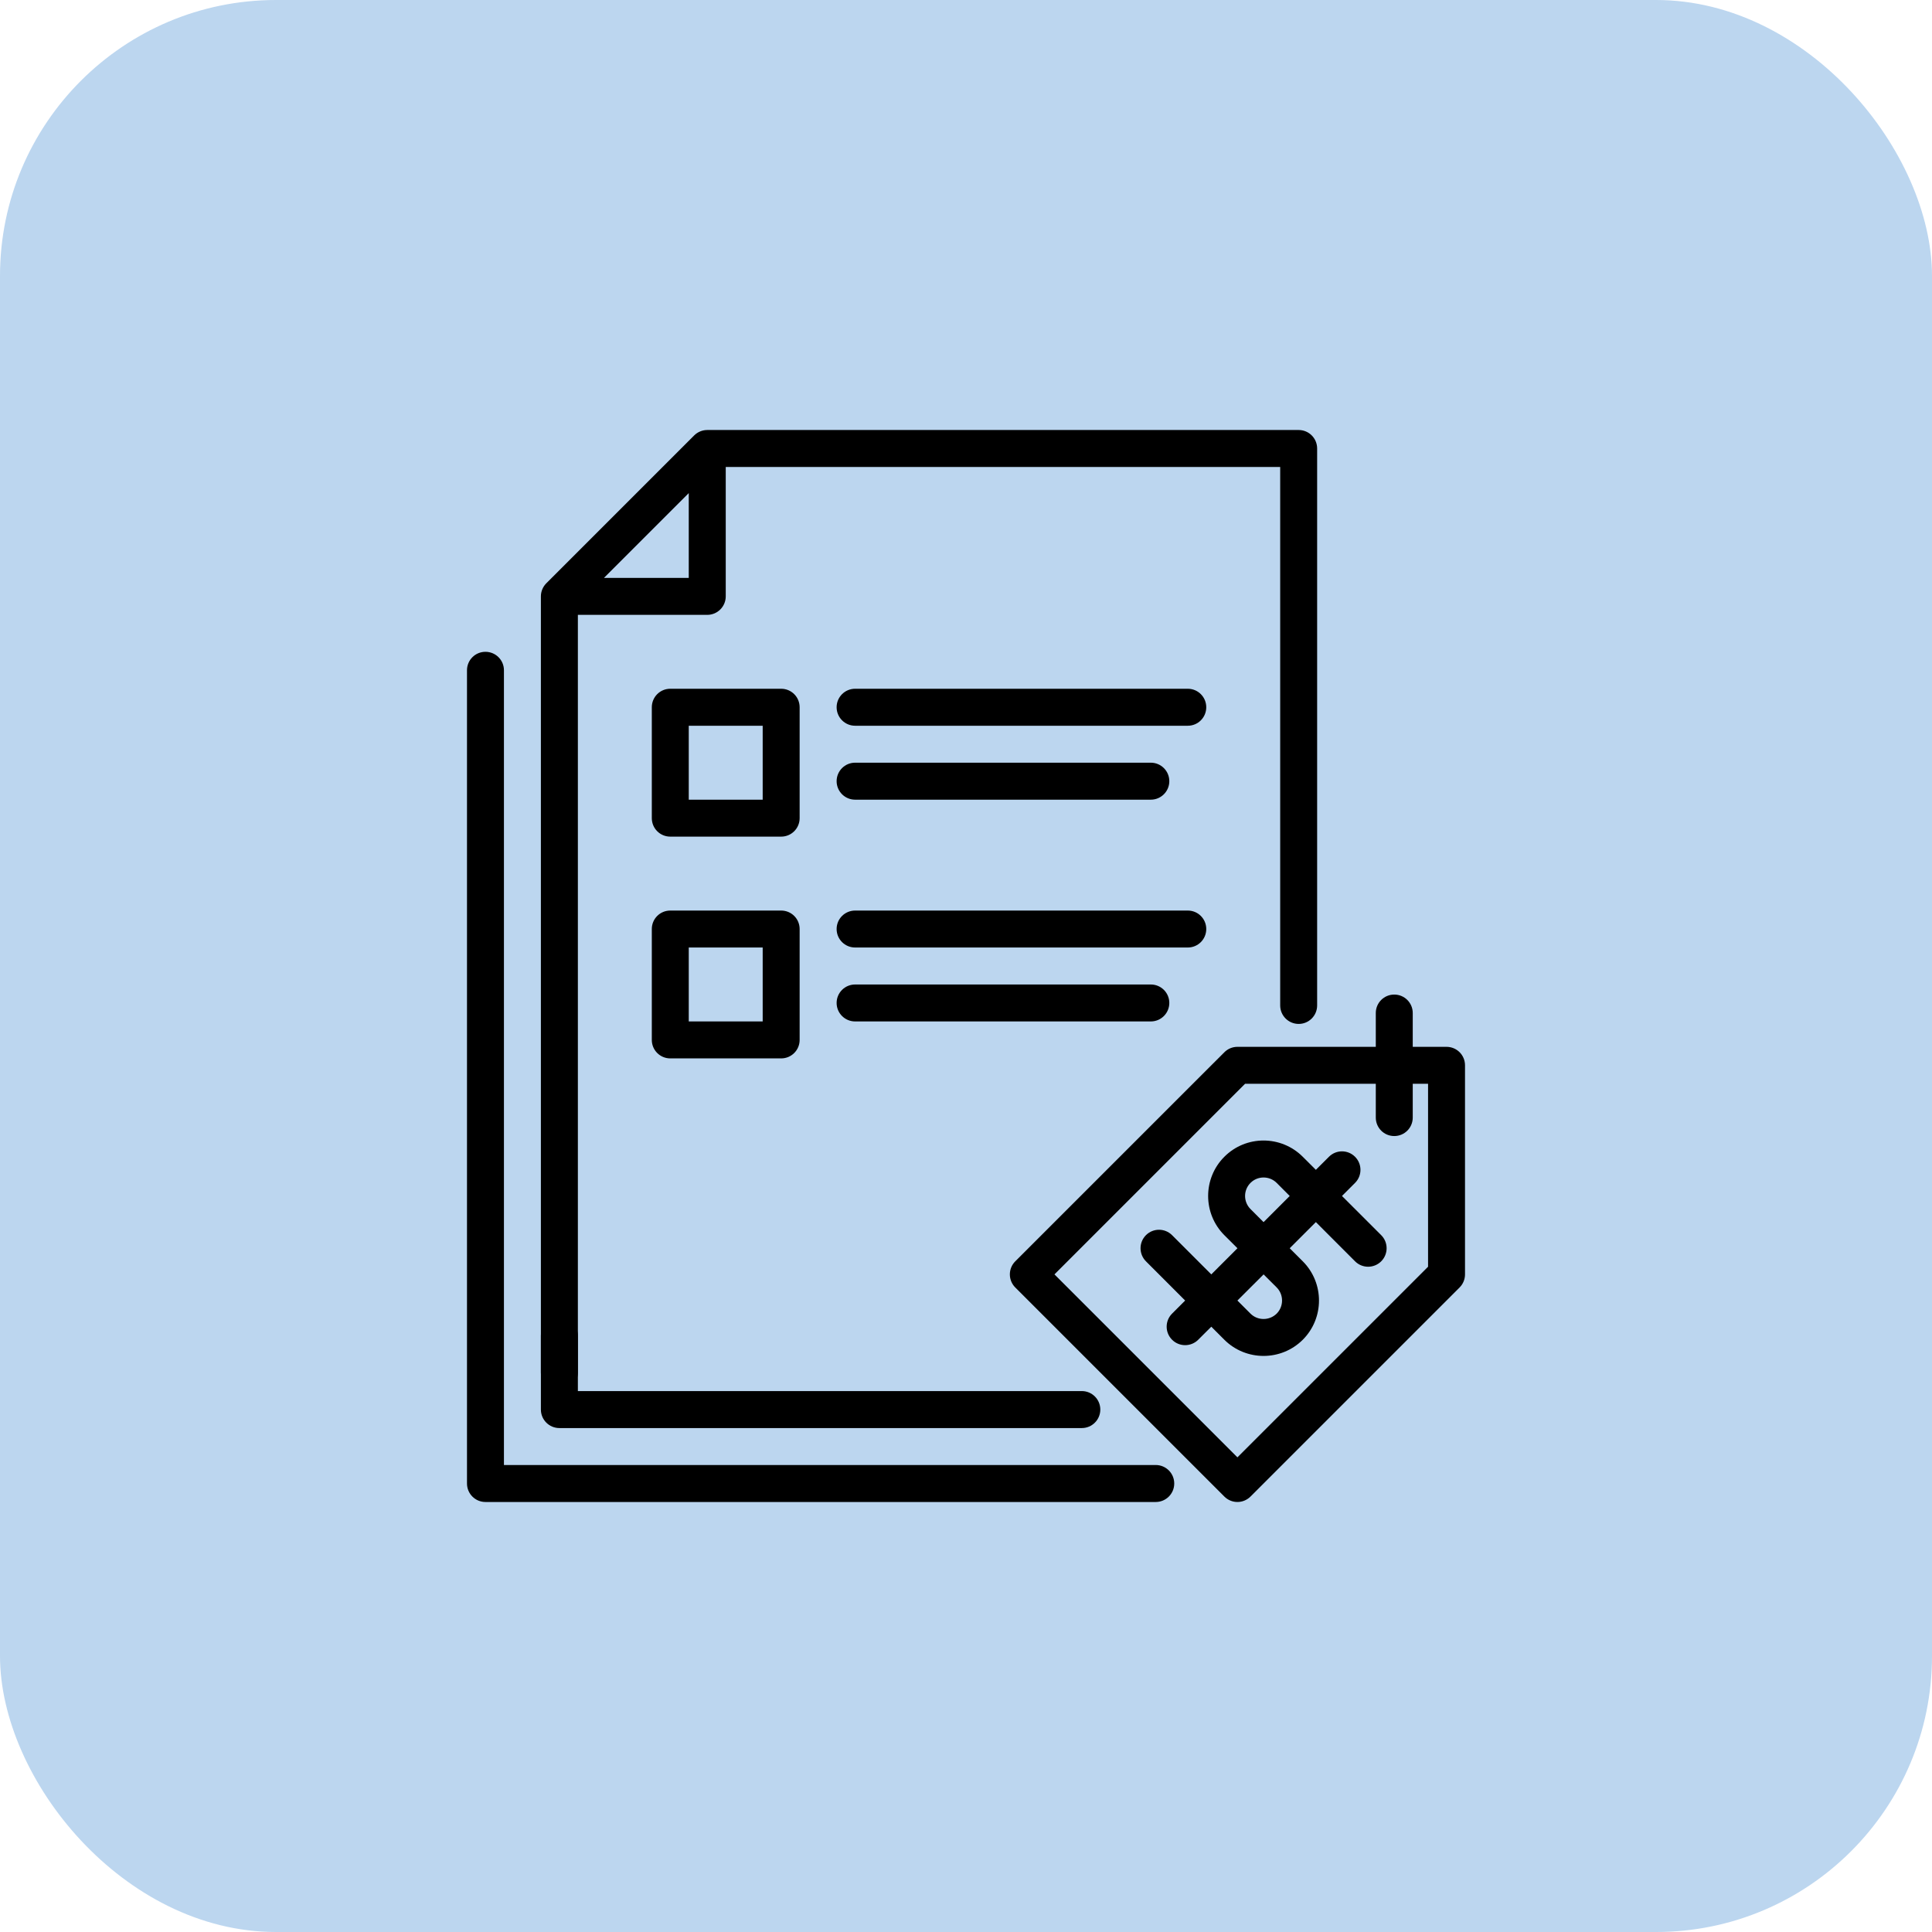 <svg width="56" height="56" viewBox="0 0 56 56" fill="none" xmlns="http://www.w3.org/2000/svg">
<rect width="56" height="56" rx="8" fill="#BCD6EF"/>
<path fill-rule="evenodd" clip-rule="evenodd" d="M38.898 34.666L39.277 34.287C39.486 34.078 39.486 33.739 39.277 33.53C39.068 33.32 38.729 33.32 38.52 33.53L38.141 33.908L37.762 33.53C37.132 32.901 36.114 32.902 35.488 33.53C34.862 34.156 34.862 35.175 35.488 35.802L35.868 36.181L35.11 36.939L33.973 35.802C33.764 35.593 33.425 35.593 33.216 35.802C33.007 36.011 33.007 36.35 33.216 36.56L34.352 37.697L33.973 38.076C33.764 38.285 33.764 38.624 33.973 38.833C34.078 38.938 34.215 38.99 34.352 38.99C34.489 38.99 34.626 38.938 34.731 38.833L35.11 38.455L35.488 38.833C35.802 39.146 36.214 39.302 36.625 39.302C37.037 39.302 37.448 39.146 37.762 38.833C38.388 38.207 38.388 37.187 37.762 36.56L37.383 36.181L38.141 35.423L39.277 36.56C39.486 36.769 39.825 36.769 40.035 36.56C40.244 36.35 40.244 36.011 40.035 35.802L38.898 34.666ZM37.005 37.317C37.213 37.526 37.213 37.867 37.005 38.076C36.796 38.282 36.456 38.285 36.246 38.076L35.867 37.697L36.626 36.939L37.005 37.317ZM36.625 35.424L36.246 35.045C36.037 34.835 36.037 34.496 36.246 34.287C36.456 34.077 36.796 34.079 37.005 34.287L37.383 34.666L36.625 35.424Z" fill="black"/>
<path fill-rule="evenodd" clip-rule="evenodd" d="M40.413 28.828C40.117 28.828 39.878 29.067 39.878 29.363V30.343H35.867C35.725 30.343 35.589 30.399 35.489 30.5L29.428 36.56C29.219 36.769 29.219 37.108 29.428 37.318L35.489 43.379C35.589 43.479 35.725 43.536 35.867 43.536C36.01 43.536 36.145 43.479 36.246 43.379L42.307 37.318C42.408 37.217 42.464 37.081 42.464 36.939V30.878C42.464 30.582 42.225 30.343 41.928 30.343H40.949V29.363C40.949 29.067 40.71 28.828 40.413 28.828ZM41.393 31.414V36.717L35.867 42.242L30.564 36.939L36.089 31.414H39.878V32.394C39.878 32.69 40.117 32.929 40.413 32.929C40.71 32.929 40.949 32.69 40.949 32.394V31.414H41.393Z" fill="black"/>
<path fill-rule="evenodd" clip-rule="evenodd" d="M15.678 40.857C15.678 41.153 15.918 41.393 16.214 41.393H31.357C31.653 41.393 31.893 41.153 31.893 40.857C31.893 40.561 31.653 40.321 31.357 40.321H16.75V38.714C16.75 38.418 16.51 38.178 16.214 38.178C15.918 38.178 15.678 38.418 15.678 38.714V40.857Z" fill="black"/>
<path fill-rule="evenodd" clip-rule="evenodd" d="M15.678 17.286V39.786C15.678 40.082 15.918 40.322 16.214 40.322C16.51 40.322 16.75 40.082 16.75 39.786V17.822H20.5C20.796 17.822 21.036 17.582 21.036 17.286V13.536H37.107V29.143C37.107 29.439 37.347 29.679 37.643 29.679C37.939 29.679 38.178 29.439 38.178 29.143V13C38.178 12.704 37.939 12.464 37.643 12.464H20.5C20.358 12.464 20.222 12.521 20.121 12.621L15.835 16.907C15.735 17.008 15.678 17.143 15.678 17.286ZM17.507 16.75L19.964 14.293V16.75H17.507Z" fill="black"/>
<path fill-rule="evenodd" clip-rule="evenodd" d="M23.178 20.5C23.178 20.204 22.939 19.964 22.643 19.964H19.428C19.132 19.964 18.893 20.204 18.893 20.5V23.714C18.893 24.011 19.132 24.25 19.428 24.25H22.643C22.939 24.25 23.178 24.011 23.178 23.714V20.5ZM22.107 23.179H19.964V21.036H22.107V23.179Z" fill="black"/>
<path fill-rule="evenodd" clip-rule="evenodd" d="M34.429 19.964H24.786C24.49 19.964 24.25 20.204 24.25 20.5C24.25 20.796 24.49 21.036 24.786 21.036H34.429C34.725 21.036 34.964 20.796 34.964 20.5C34.964 20.204 34.725 19.964 34.429 19.964Z" fill="black"/>
<path fill-rule="evenodd" clip-rule="evenodd" d="M24.786 23.179H33.357C33.653 23.179 33.893 22.939 33.893 22.643C33.893 22.347 33.653 22.107 33.357 22.107H24.786C24.49 22.107 24.25 22.347 24.25 22.643C24.25 22.939 24.49 23.179 24.786 23.179Z" fill="black"/>
<path fill-rule="evenodd" clip-rule="evenodd" d="M22.643 26.393H19.428C19.132 26.393 18.893 26.632 18.893 26.928V30.143C18.893 30.439 19.132 30.678 19.428 30.678H22.643C22.939 30.678 23.178 30.439 23.178 30.143V26.928C23.178 26.632 22.939 26.393 22.643 26.393ZM22.107 29.607H19.964V27.464H22.107V29.607Z" fill="black"/>
<path fill-rule="evenodd" clip-rule="evenodd" d="M34.964 26.928C34.964 26.632 34.725 26.393 34.429 26.393H24.786C24.49 26.393 24.25 26.632 24.25 26.928C24.25 27.225 24.49 27.464 24.786 27.464H34.429C34.725 27.464 34.964 27.225 34.964 26.928Z" fill="black"/>
<path fill-rule="evenodd" clip-rule="evenodd" d="M24.786 28.536C24.49 28.536 24.25 28.775 24.25 29.071C24.25 29.367 24.49 29.607 24.786 29.607H33.357C33.653 29.607 33.893 29.367 33.893 29.071C33.893 28.775 33.653 28.536 33.357 28.536H24.786Z" fill="black"/>
<path fill-rule="evenodd" clip-rule="evenodd" d="M14.071 18.893C13.775 18.893 13.536 19.132 13.536 19.428V43C13.536 43.296 13.775 43.536 14.071 43.536H33.5C33.796 43.536 34.036 43.296 34.036 43C34.036 42.704 33.796 42.464 33.5 42.464H14.607V19.428C14.607 19.132 14.367 18.893 14.071 18.893Z" fill="black"/>
</svg>
